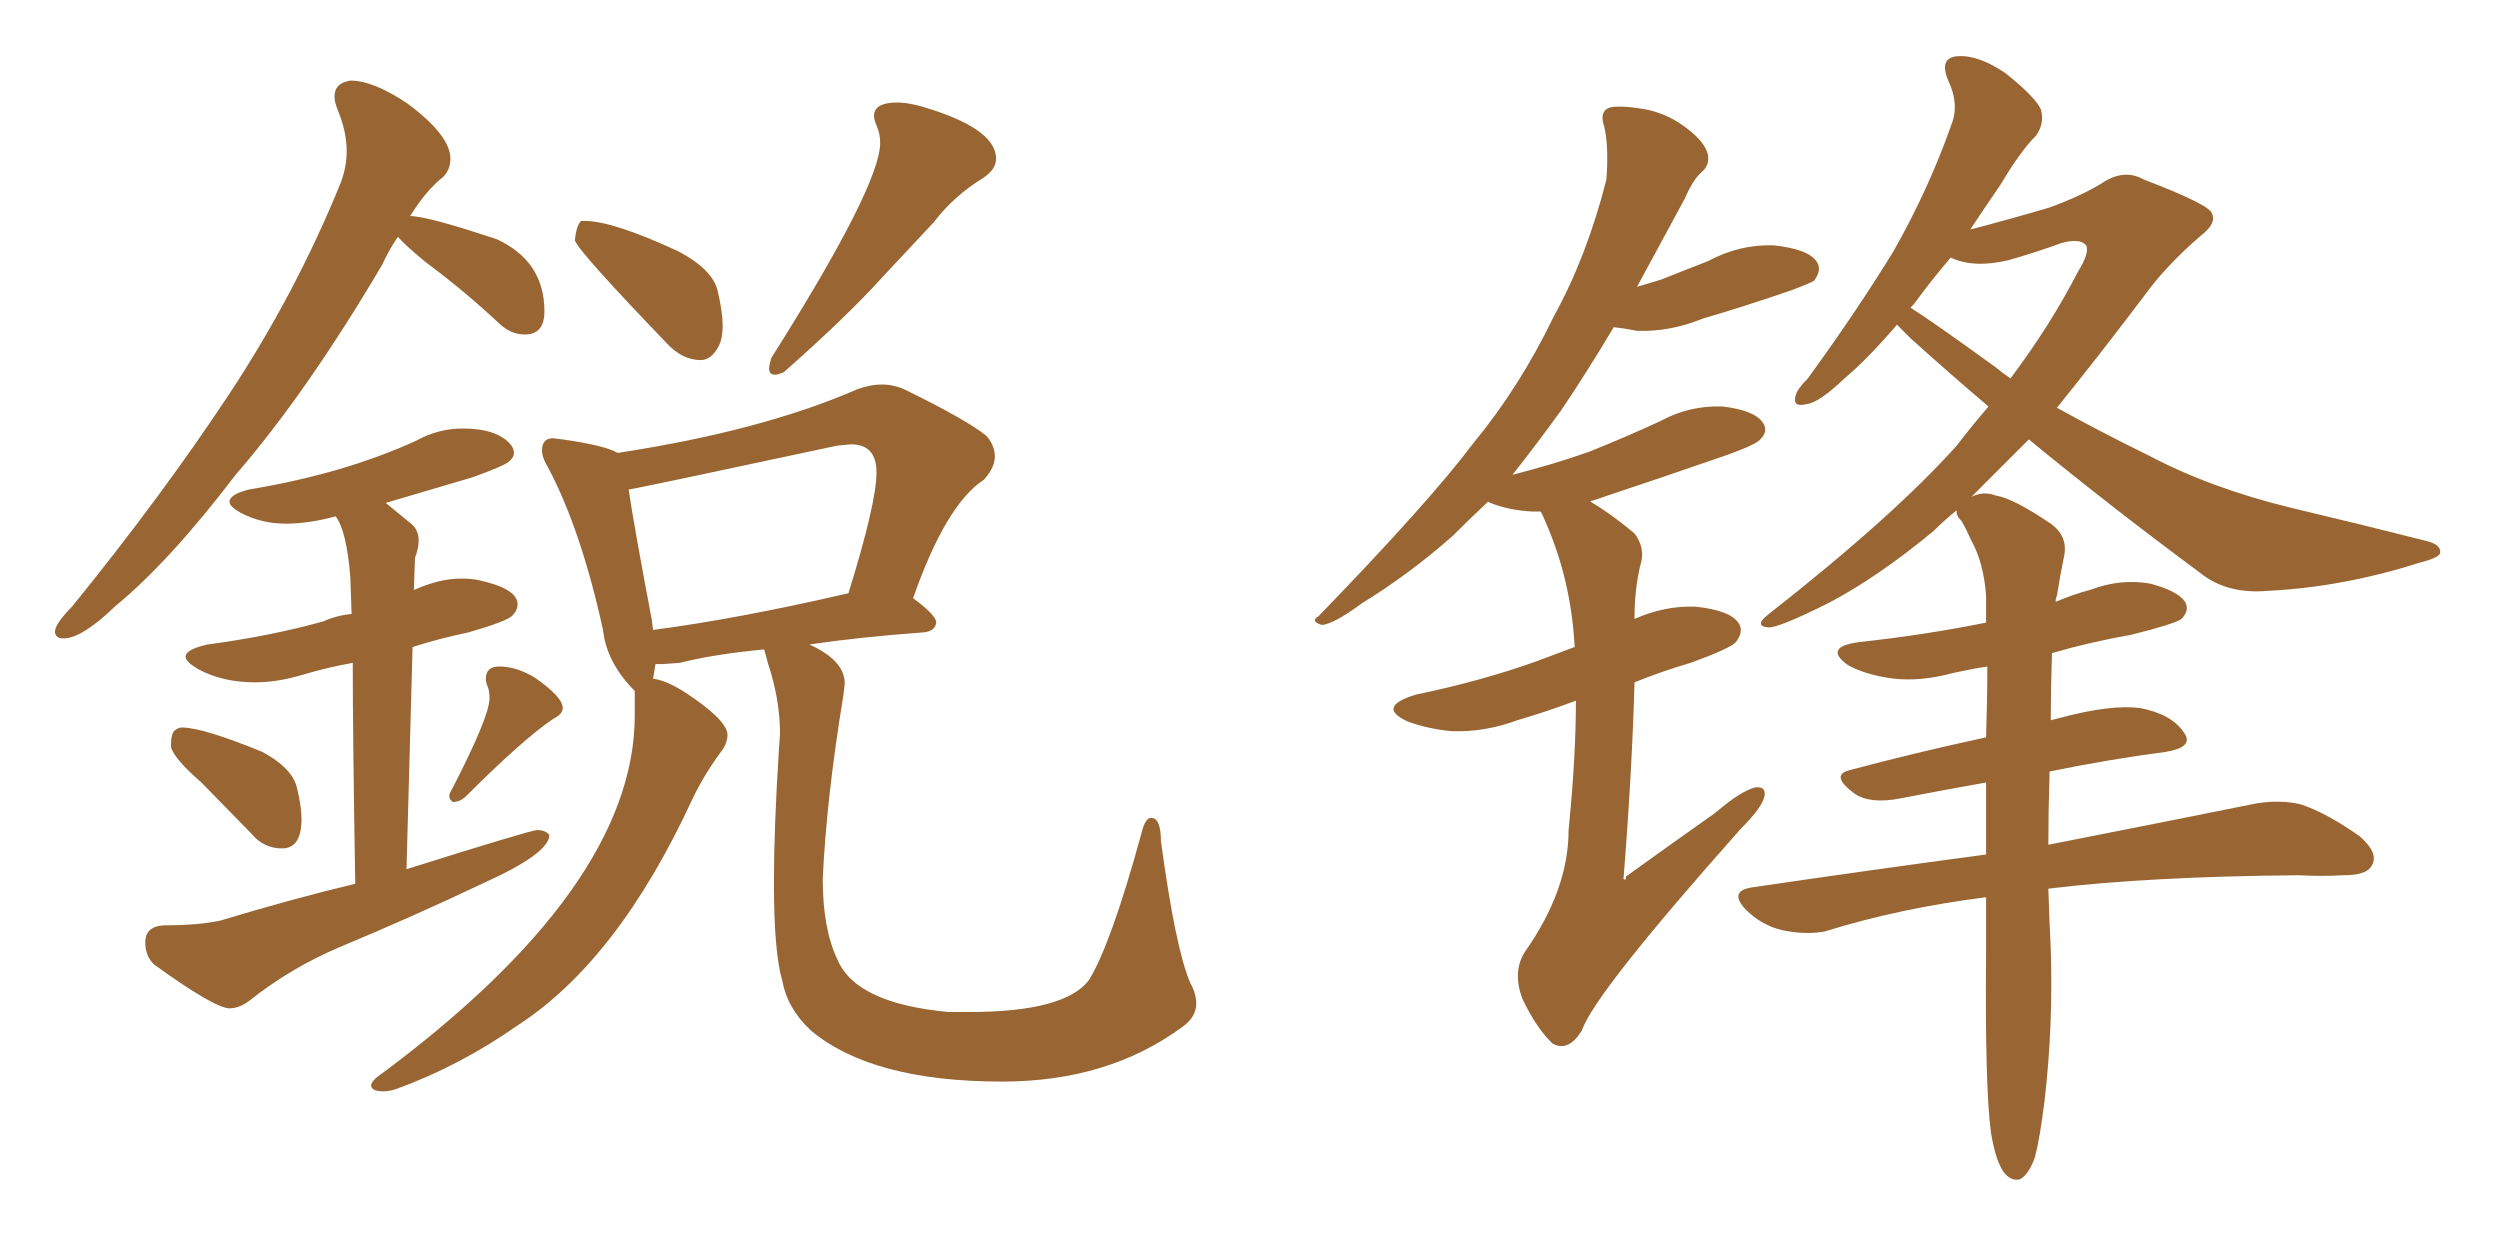 <svg xmlns="http://www.w3.org/2000/svg" xmlns:xlink="http://www.w3.org/1999/xlink" width="300" height="150"><path fill="#996633" padding="10" d="M7.62 76.61L7.62 76.61Q9.81 76.61 13.77 72.80L13.77 72.80Q20.36 67.38 28.27 56.98L28.27 56.98Q36.77 47.17 45.85 31.79L45.85 31.79Q46.73 29.88 47.75 28.42L47.75 28.42Q48.63 29.44 51.12 31.49L51.12 31.49Q55.52 34.72 60.06 38.96L60.06 38.96Q61.38 40.14 62.99 40.14L62.99 40.14Q65.33 40.14 65.33 37.35L65.33 37.35Q65.33 31.35 59.62 28.71L59.62 28.71Q51.27 25.93 49.22 25.93L49.22 25.93Q51.12 22.85 53.17 21.24L53.17 21.24Q54.05 20.36 54.05 19.04L54.05 19.04Q54.05 16.26 48.93 12.45L48.93 12.45Q44.82 9.67 42.04 9.67L42.04 9.67Q40.14 9.96 40.14 11.57L40.14 11.57Q40.14 12.30 40.58 13.33L40.58 13.33Q41.60 15.82 41.60 18.16L41.60 18.16Q41.60 20.07 40.87 21.97L40.87 21.97Q35.45 35.30 27.39 47.46Q19.34 59.62 8.64 72.80L8.64 72.80Q6.74 74.71 6.59 75.73L6.59 75.73Q6.59 76.61 7.62 76.61ZM33.84 101.81L33.84 101.81Q36.18 101.81 36.18 98.29L36.18 98.29Q36.18 96.68 35.60 94.41Q35.01 92.14 31.49 90.23L31.49 90.23Q24.32 87.30 21.83 87.30L21.83 87.30Q21.39 87.30 20.95 87.67Q20.51 88.04 20.51 89.65L20.51 89.65Q20.95 91.11 24.17 93.90L24.17 93.90L30.18 100.05Q31.64 101.81 33.84 101.81ZM54.35 96.24L54.35 96.24Q55.22 96.24 55.96 95.51L55.96 95.51Q62.70 88.77 66.36 86.28L66.36 86.28Q67.53 85.69 67.53 84.96L67.53 84.96Q67.53 83.64 64.16 81.30L64.16 81.30Q61.96 79.98 59.91 79.98L59.91 79.98Q58.30 79.98 58.30 81.45L58.30 81.45Q58.30 81.88 58.52 82.40Q58.74 82.91 58.74 83.79L58.74 83.79Q58.74 85.99 54.20 94.78L54.20 94.78Q53.91 95.21 53.91 95.51L53.91 95.51Q53.91 95.95 54.35 96.24ZM27.54 121.00L27.54 121.00Q28.71 121.00 29.88 120.12L29.88 120.12Q34.86 116.16 40.72 113.67L40.72 113.67Q49.51 110.01 58.15 105.91L58.15 105.91Q65.92 102.39 65.92 100.20L65.92 100.20Q65.48 99.61 64.45 99.61L64.45 99.61Q63.72 99.61 48.78 104.30L48.78 104.30L49.51 77.64Q52.73 76.61 56.25 75.88L56.25 75.88Q60.79 74.56 61.45 73.90Q62.11 73.24 62.11 72.51L62.11 72.51Q62.11 70.61 57.28 69.58L57.28 69.58Q56.40 69.43 55.37 69.43L55.37 69.43Q52.73 69.43 49.80 70.75L49.80 70.75Q49.66 70.75 49.66 70.90L49.66 70.90L49.80 66.94Q50.24 65.77 50.24 64.89L50.24 64.89Q50.24 63.72 49.51 62.99L49.51 62.99L46.29 60.35L56.69 57.28Q60.35 55.96 61.01 55.44Q61.67 54.93 61.67 54.35L61.67 54.35Q61.67 53.91 61.38 53.47L61.38 53.47Q59.77 51.42 55.52 51.42L55.52 51.42Q52.59 51.42 49.95 52.88L49.95 52.88Q41.31 56.84 29.88 58.74L29.88 58.74Q27.54 59.33 27.54 60.21L27.54 60.21Q27.54 60.79 28.86 61.52L28.86 61.52Q31.35 62.84 34.28 62.84L34.28 62.84Q37.06 62.84 40.28 61.96L40.28 61.96Q41.60 63.72 42.04 69.29L42.04 69.29L42.19 73.68Q40.43 73.83 38.82 74.56L38.82 74.56Q32.52 76.32 24.90 77.34L24.90 77.34Q22.27 77.93 22.27 78.81L22.27 78.81Q22.27 79.39 23.73 80.27L23.73 80.27Q26.66 81.88 30.62 81.88L30.62 81.88Q33.25 81.88 36.18 81.01Q39.11 80.13 42.33 79.54L42.33 79.54Q42.33 88.48 42.63 106.05L42.63 106.05Q34.72 107.96 26.51 110.45L26.51 110.45Q23.88 111.04 19.63 111.04L19.63 111.04Q17.43 111.18 17.43 113.09L17.43 113.09Q17.43 114.70 18.46 115.72L18.46 115.72Q25.78 121.00 27.54 121.00ZM84.08 43.21L84.08 43.21Q85.40 43.21 86.28 41.46L86.28 41.46Q86.72 40.58 86.72 39.11L86.72 39.11Q86.72 37.50 86.13 34.94Q85.55 32.37 81.45 30.18L81.45 30.18Q73.54 26.51 70.17 26.51L70.17 26.51L69.73 26.51Q69.14 27.10 68.99 28.86L68.99 28.86Q69.43 30.18 79.98 41.16L79.98 41.16Q81.88 43.21 84.08 43.21ZM93.02 44.97L93.02 44.97Q93.31 44.97 94.04 44.68L94.04 44.68Q101.66 37.94 105.76 33.40L105.76 33.40L112.06 26.66Q114.40 23.58 117.92 21.39L117.92 21.39Q119.53 20.36 119.53 19.04L119.53 19.04Q119.53 15.67 111.91 13.18L111.91 13.18Q109.28 12.30 107.67 12.30L107.67 12.30Q104.88 12.30 104.88 13.92L104.88 13.92Q104.88 14.36 105.25 15.23Q105.62 16.11 105.62 17.14L105.62 17.14Q105.62 22.27 92.58 42.92L92.58 42.92Q92.29 43.80 92.29 44.24L92.29 44.24Q92.29 44.97 93.02 44.97ZM46.00 130.96L46.00 130.96Q46.73 130.96 47.61 130.66L47.61 130.66Q55.22 127.88 62.11 123.05L62.11 123.05Q74.12 115.28 83.06 95.95L83.06 95.95Q84.52 92.87 86.72 89.94L86.72 89.94Q87.30 89.06 87.30 88.18L87.30 88.18Q87.30 86.43 82.18 83.06L82.18 83.06Q79.83 81.59 78.37 81.45L78.37 81.45L78.66 79.69L79.54 79.69L81.59 79.54Q85.55 78.52 91.70 77.93L91.70 77.93L92.14 79.54Q93.60 83.94 93.60 88.04L93.60 88.04L93.46 90.09Q92.87 99.46 92.87 105.91L92.87 105.91Q92.87 114.40 93.90 117.77L93.90 117.77Q94.48 121.00 97.27 123.63L97.27 123.63Q104.59 129.79 120.26 129.79L120.26 129.79Q133.01 129.79 141.94 123.19L141.94 123.19Q143.55 122.02 143.55 120.41L143.55 120.41Q143.55 119.24 142.82 117.92L142.82 117.92Q141.06 113.82 139.31 100.93L139.31 100.93Q139.31 98.14 138.13 98.14L138.13 98.14Q137.40 98.14 136.96 100.05L136.96 100.05Q133.30 113.38 130.66 117.63L130.66 117.63Q127.73 121.44 116.31 121.44L116.31 121.44L113.82 121.44Q102.69 120.41 100.49 115.14L100.49 115.14Q98.73 111.47 98.73 105.47L98.73 105.47Q99.17 95.80 101.22 83.35L101.22 83.35L101.37 82.03Q101.37 79.25 97.12 77.34L97.12 77.34Q102.98 76.46 110.89 75.88L110.89 75.88Q112.21 75.73 112.35 74.71L112.35 74.71Q112.35 73.83 109.57 71.78L109.57 71.78Q113.53 60.50 118.07 57.57L118.07 57.57Q119.38 56.10 119.38 54.79L119.38 54.79Q119.38 53.47 118.36 52.29L118.36 52.29Q116.02 50.39 108.54 46.73L108.54 46.73Q107.23 46.14 105.76 46.14L105.76 46.14Q104.44 46.14 102.83 46.73L102.83 46.73Q91.41 51.71 74.12 54.35L74.12 54.35Q72.66 53.47 67.53 52.73L67.53 52.73L66.36 52.59Q65.04 52.59 65.04 54.05L65.04 54.05Q65.04 54.93 65.77 56.10L65.77 56.10Q69.73 63.57 72.36 75.59L72.36 75.59Q72.80 79.54 76.17 82.91L76.17 82.91L76.17 85.84Q76.17 106.49 45.12 129.35L45.12 129.35Q44.53 129.93 44.53 130.22L44.53 130.22Q44.53 130.96 46.00 130.96ZM78.37 75.59L78.37 75.59L78.22 74.41Q76.03 62.84 75.44 58.74L75.44 58.74Q76.61 58.59 100.49 53.47L100.49 53.47L102.10 53.32Q105.18 53.32 105.18 56.69L105.18 56.69Q105.18 60.35 101.81 71.19L101.81 71.19Q88.48 74.27 78.37 75.59ZM189.11 84.08L189.11 84.08Q185.60 85.40 182.08 86.43L182.08 86.43Q178.13 87.89 174.17 87.74L174.17 87.74Q171.24 87.45 168.90 86.57L168.90 86.57Q165.09 84.81 169.92 83.35L169.92 83.35Q177.69 81.74 184.28 79.39L184.28 79.39Q186.62 78.52 188.96 77.64L188.96 77.64Q188.53 69.43 185.30 62.26L185.30 62.26Q185.01 61.52 184.86 61.38L184.86 61.38Q184.42 61.38 183.84 61.38L183.84 61.38Q181.05 61.23 178.86 60.35L178.86 60.35Q178.56 60.21 178.56 60.21L178.56 60.21Q176.22 62.40 174.32 64.31L174.32 64.31Q169.19 68.85 163.48 72.36L163.48 72.36Q160.11 74.85 158.64 75L158.64 75Q157.18 74.56 158.20 73.97L158.20 73.97Q171.53 60.21 176.81 53.17L176.81 53.17Q182.37 46.44 186.47 37.94L186.47 37.94Q190.43 30.76 192.77 21.53L192.77 21.53Q193.07 17.43 192.48 15.09L192.48 15.09Q191.89 13.33 193.21 12.89L193.21 12.89Q194.68 12.60 197.75 13.18L197.75 13.18Q200.39 13.77 202.59 15.53L202.59 15.53Q204.49 16.99 204.93 18.46L204.93 18.46Q205.22 19.78 204.20 20.65L204.20 20.65Q203.17 21.53 202.15 23.88L202.15 23.88Q199.07 29.59 196.44 34.42L196.44 34.42Q197.90 33.98 199.37 33.54L199.37 33.54Q202.29 32.37 204.93 31.35L204.93 31.35Q208.74 29.30 212.84 29.44L212.84 29.44Q216.94 29.88 217.97 31.35L217.97 31.35Q218.70 32.37 217.68 33.69L217.68 33.69Q217.24 33.98 214.89 34.86L214.89 34.86Q209.33 36.77 204.35 38.23L204.35 38.23Q200.39 39.84 196.44 39.70L196.44 39.70Q194.97 39.40 193.65 39.26L193.65 39.26Q190.14 45.12 187.35 49.22L187.35 49.22Q184.28 53.47 181.49 56.98L181.49 56.98Q186.62 55.66 190.72 54.20L190.72 54.20Q195.12 52.44 199.22 50.54L199.22 50.54Q202.73 48.63 206.69 48.78L206.69 48.78Q210.50 49.22 211.52 50.68L211.52 50.68Q212.26 51.71 211.23 52.73L211.23 52.73Q210.79 53.32 207.13 54.64L207.13 54.64Q199.07 57.42 191.16 60.06L191.16 60.06Q190.87 60.06 190.87 60.21L190.87 60.21Q193.36 61.67 196.14 64.01L196.14 64.01Q197.46 65.77 196.88 67.68L196.88 67.68Q196.14 70.61 196.14 74.27L196.14 74.27Q199.80 72.66 203.47 72.80L203.47 72.80Q207.57 73.24 208.59 74.71L208.59 74.71Q209.33 75.73 208.30 77.05L208.30 77.05Q207.71 77.78 202.88 79.54L202.88 79.54Q199.37 80.57 196.14 81.88L196.14 81.88Q195.85 92.58 194.82 105.47L194.82 105.47Q195.12 105.76 195.12 105.18L195.12 105.18Q200.83 101.07 205.81 97.56L205.81 97.56Q208.89 94.92 210.64 94.48L210.64 94.48Q212.11 94.34 211.67 95.80L211.67 95.80Q211.23 97.12 208.89 99.46L208.89 99.46Q191.31 119.24 189.84 123.63L189.84 123.63Q188.23 126.27 186.33 125.24L186.33 125.24Q184.42 123.49 182.67 119.82L182.67 119.82Q181.49 116.60 182.96 114.26L182.96 114.26Q188.23 106.79 188.23 99.61L188.23 99.61Q189.11 90.82 189.11 84.08ZM238.92 135.94L238.92 135.94Q238.18 130.52 238.33 114.26L238.33 114.26Q238.33 110.74 238.33 107.67L238.33 107.67Q227.93 108.98 218.99 111.77L218.99 111.77Q216.65 112.21 213.87 111.62L213.87 111.62Q211.38 111.04 209.47 109.13L209.47 109.13Q207.42 106.93 210.21 106.49L210.21 106.49Q225.15 104.30 238.33 102.54L238.33 102.54Q238.33 98.00 238.33 93.90L238.33 93.90Q233.35 94.78 228.08 95.80L228.08 95.80Q224.41 96.53 222.51 95.21L222.51 95.21Q219.58 93.02 221.92 92.43L221.92 92.43Q229.54 90.38 238.33 88.48L238.33 88.48Q238.48 83.94 238.48 79.98L238.48 79.98Q235.69 80.42 233.35 81.01L233.35 81.01Q229.54 81.88 226.32 81.30L226.32 81.30Q223.68 80.86 221.78 79.83L221.78 79.83Q218.70 77.64 223.10 77.05L223.10 77.05Q231.15 76.17 238.33 74.71L238.33 74.71Q238.33 72.95 238.33 71.48L238.33 71.48Q238.04 67.53 236.57 64.89L236.57 64.89Q235.99 63.57 235.40 62.55L235.40 62.55Q234.67 61.82 234.81 61.23L234.81 61.23Q233.35 62.40 232.03 63.72L232.03 63.72Q225.29 69.29 219.43 72.36L219.43 72.36Q213.57 75.29 212.26 75.29L212.26 75.29Q210.35 75.15 212.26 73.68L212.26 73.68Q227.20 61.96 234.81 53.47L234.81 53.47Q236.72 50.98 238.62 48.78L238.62 48.78Q233.79 44.68 229.25 40.58L229.25 40.58Q228.22 39.55 227.64 38.96L227.64 38.96Q224.12 43.07 221.34 45.41L221.34 45.41Q218.26 48.34 216.80 48.49L216.80 48.49Q215.04 48.93 215.48 47.46L215.48 47.46Q215.63 46.73 216.94 45.41L216.94 45.41Q222.80 37.35 227.20 30.18L227.20 30.18Q231.45 22.71 234.23 14.79L234.23 14.79Q235.11 12.45 233.79 9.67L233.79 9.67Q232.62 6.88 234.96 6.74L234.96 6.74Q237.45 6.59 240.67 8.79L240.67 8.79Q244.34 11.72 244.92 13.18L244.92 13.18Q245.36 14.79 244.34 16.26L244.34 16.26Q242.43 18.16 240.09 22.12L240.09 22.12Q238.18 24.90 236.43 27.54L236.43 27.54Q240.97 26.37 245.95 24.90L245.95 24.90Q249.90 23.44 252.25 21.97L252.25 21.97Q254.88 20.21 257.23 21.53L257.23 21.53Q265.28 24.61 265.43 25.63L265.43 25.63Q266.02 26.81 264.11 28.27L264.11 28.27Q259.86 31.93 257.23 35.60L257.23 35.60Q251.81 42.77 246.83 48.93L246.83 48.93Q252.39 52.00 257.81 54.64L257.81 54.64Q265.28 58.59 274.95 60.94L274.95 60.94Q283.59 62.99 291.06 64.89L291.06 64.89Q292.97 65.33 292.82 66.36L292.82 66.36Q292.68 66.94 290.33 67.53L290.33 67.53Q281.10 70.46 272.17 70.90L272.17 70.90Q267.19 71.34 263.96 68.70L263.96 68.70Q253.27 60.79 243.46 52.73L243.46 52.73Q239.79 56.40 236.57 59.62L236.57 59.62Q238.04 58.89 239.50 59.47L239.50 59.47Q241.55 59.77 246.09 62.84L246.09 62.84Q248.14 64.31 247.71 66.65L247.71 66.65Q247.27 68.70 246.83 71.48L246.83 71.48Q246.68 71.78 246.68 72.22L246.68 72.22Q248.73 71.34 250.93 70.75L250.93 70.75Q254.44 69.43 257.96 70.02L257.96 70.02Q261.33 70.90 262.21 72.22L262.21 72.22Q262.79 73.24 261.77 74.27L261.77 74.27Q261.04 74.85 255.76 76.17L255.76 76.17Q250.78 77.05 246.24 78.37L246.24 78.37Q246.09 82.76 246.09 86.43L246.09 86.43Q246.68 86.28 247.27 86.13L247.27 86.13Q253.27 84.52 256.79 84.96L256.79 84.96Q260.60 85.69 262.06 87.89L262.06 87.89Q263.38 89.65 259.86 90.23L259.86 90.23Q253.13 91.11 245.95 92.58L245.95 92.58Q245.80 97.41 245.80 101.37L245.80 101.37Q261.47 98.29 270.85 96.39L270.85 96.39Q273.78 95.95 276.12 96.53L276.12 96.53Q279.20 97.56 283.15 100.34L283.15 100.34Q285.50 102.39 284.62 103.86L284.62 103.86Q284.03 105.03 281.25 105.03L281.25 105.03Q278.61 105.18 275.83 105.03L275.83 105.03Q257.81 105.18 245.80 106.64L245.80 106.64Q245.95 111.18 246.09 113.82L246.09 113.82Q246.39 123.05 245.36 131.98L245.36 131.98Q244.78 136.67 244.19 138.87L244.19 138.87Q243.46 140.92 242.43 141.50L242.43 141.50Q241.41 141.80 240.53 140.77L240.53 140.77Q239.50 139.45 238.92 135.94ZM239.50 44.09L239.50 44.09L239.50 44.09Q240.38 44.82 241.26 45.41L241.26 45.41Q246.09 38.96 249.32 32.67L249.32 32.67Q250.78 30.32 250.34 29.44L250.34 29.44Q249.61 28.56 247.41 29.15L247.41 29.15Q244.63 30.18 241.11 31.20L241.11 31.20Q236.87 32.23 234.08 30.91L234.08 30.91Q231.59 33.84 229.69 36.47L229.69 36.47Q229.39 36.77 229.25 36.91L229.25 36.91Q232.03 38.67 239.50 44.09Z"/></svg>